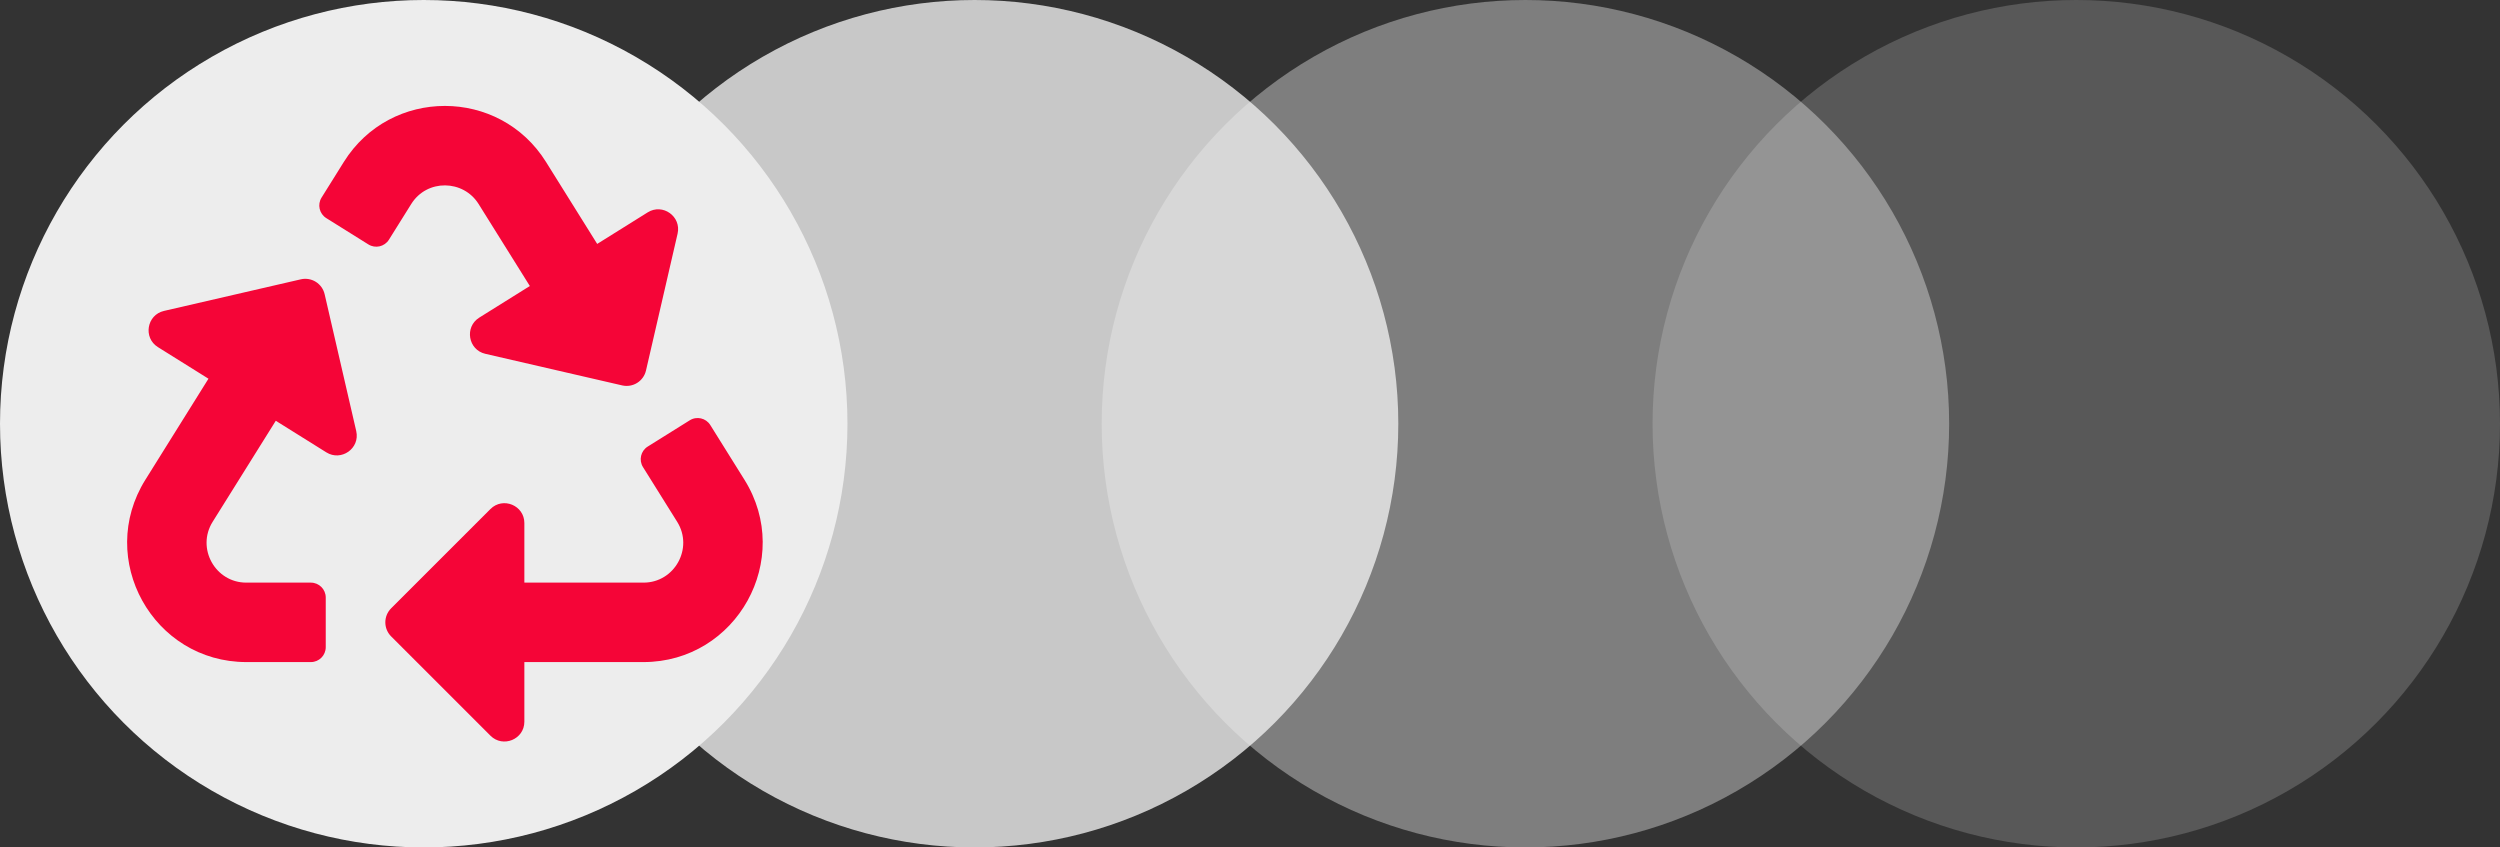 <?xml version="1.0" encoding="UTF-8"?> <svg xmlns="http://www.w3.org/2000/svg" width="590" height="200" viewBox="0 0 590 200" fill="none"><rect x="0" y="0" width="590" height="200" fill="#333333" stroke="none"/> <circle opacity="0.2" cx="490" cy="100" r="100" fill="#EDEDED"></circle> <circle opacity="0.4" cx="360" cy="100" r="100" fill="#EDEDED"></circle> <circle opacity="0.8" cx="230" cy="100" r="100" fill="#EDEDED"></circle> <circle cx="100" cy="100" r="100" fill="#EDEDED"></circle> <path d="M84.07 101.729C85.017 105.83 80.519 108.947 77.019 106.759L65.085 99.302L50.182 123.15C46.291 129.377 50.789 137.5 58.128 137.5H73.359C75.301 137.5 76.875 139.074 76.875 141.016V152.734C76.875 154.676 75.301 156.25 73.359 156.25H58.158C36.088 156.25 22.621 131.919 34.309 113.219L49.198 89.375L37.267 81.919C33.727 79.708 34.64 74.313 38.696 73.377L70.992 65.921C73.515 65.338 76.031 66.911 76.614 69.433L84.07 101.729ZM112.946 48.141L125.042 67.499L113.106 74.957C109.576 77.163 110.47 82.561 114.536 83.5L146.832 90.956C149.372 91.541 151.875 89.949 152.454 87.443L159.91 55.147C160.846 51.091 156.397 47.905 152.858 50.117L140.938 57.566L128.85 38.206C117.857 20.618 92.168 20.578 81.15 38.206L75.887 46.633C74.859 48.28 75.36 50.448 77.006 51.477L86.944 57.687C88.59 58.715 90.759 58.215 91.788 56.568L97.05 48.148C100.774 42.188 109.347 42.383 112.946 48.141ZM175.689 113.219L167.628 100.309C166.6 98.662 164.43 98.16 162.783 99.19L152.863 105.389C151.217 106.417 150.716 108.586 151.745 110.233L159.82 123.156C163.704 129.371 159.217 137.5 151.87 137.5H123.75V123.443C123.75 119.279 118.698 117.179 115.748 120.129L92.31 143.561C90.48 145.391 90.48 148.359 92.31 150.19L115.748 173.624C118.678 176.555 123.75 174.502 123.75 170.309V156.25H151.839C173.892 156.25 187.387 131.934 175.689 113.219Z" fill="#F50537"></path> </svg> 